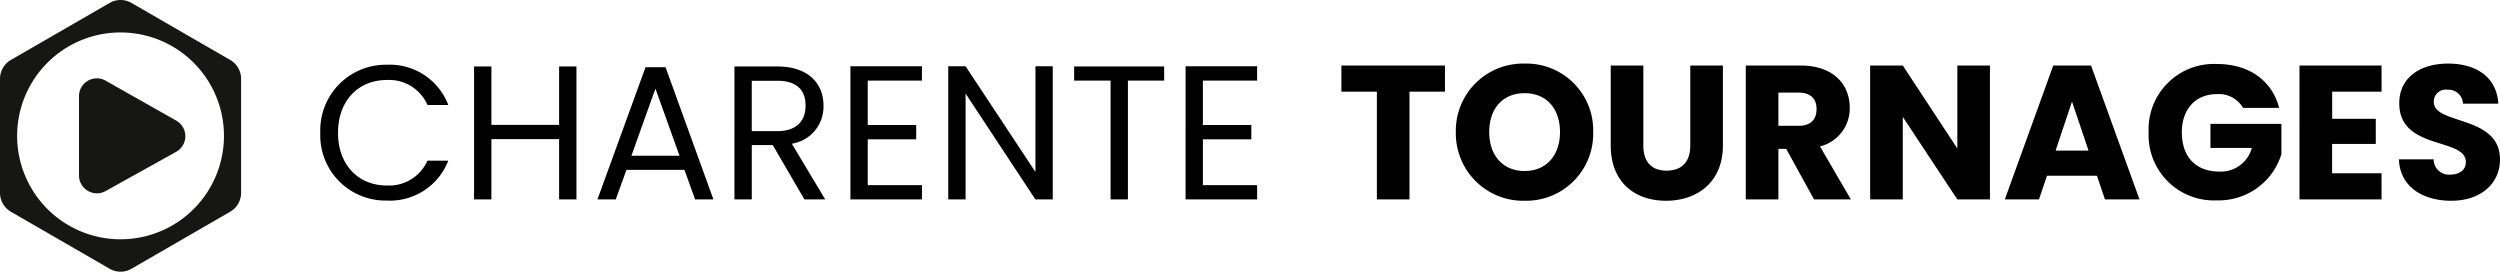 <svg xmlns="http://www.w3.org/2000/svg" xmlns:xlink="http://www.w3.org/1999/xlink" width="288.338" height="31.332" viewBox="0 0 288.338 31.332">
  <defs>
    <clipPath id="clip-path">
      <rect id="Rectangle_84" data-name="Rectangle 84" width="27.807" height="31.332" fill="none"/>
    </clipPath>
  </defs>
  <g id="Groupe_3398" data-name="Groupe 3398" transform="translate(23425.563 14729)">
    <path id="Tracé_19702" data-name="Tracé 19702" d="M.946-7.678A7.523,7.523,0,0,0,8.6.132a7.211,7.211,0,0,0,7.106-4.6h-2.4A4.839,4.839,0,0,1,8.6-1.606c-3.212,0-5.61-2.332-5.61-6.072,0-3.762,2.4-6.094,5.61-6.094A4.824,4.824,0,0,1,13.31-10.89h2.4A7.218,7.218,0,0,0,8.6-15.532,7.56,7.56,0,0,0,.946-7.678ZM28.49,0h2V-15.334h-2V-8.6H20.68v-6.732h-2V0h2V-6.952h7.81ZM44.176,0h2.112L40.766-15.246h-2.31L32.912,0h2.112l1.232-3.41h6.688Zm-1.8-5.038H36.828L39.6-12.782Zm14.542-5.786c0,1.716-.99,2.948-3.256,2.948H50.71v-5.808h2.948C55.946-13.684,56.914-12.562,56.914-10.824Zm-8.206-4.51V0h2V-6.27h2.42L56.782,0h2.4L55.33-6.424a4.324,4.324,0,0,0,3.652-4.4c0-2.508-1.716-4.51-5.324-4.51Zm21.626-.022h-8.25V0h8.25V-1.65H64.086V-6.93h5.588V-8.58H64.086v-5.126h6.248Zm13.09,0V-3.168L75.372-15.356h-2V0h2V-12.21L83.424,0h2V-15.356Zm4.466,1.65h4.2V0h2V-13.706h4.18v-1.628H87.89Zm21.1-1.65h-8.25V0h8.25V-1.65H102.74V-6.93h5.588V-8.58H102.74v-5.126h6.248Z" transform="translate(-23389.568 -14706)"/>
    <path id="Tracé_19703" data-name="Tracé 19703" d="M.528-12.43H4.62V0H8.382V-12.43h4.092v-3.014H.528Zm29.04,4.664a7.7,7.7,0,0,0-7.9-7.9,7.751,7.751,0,0,0-7.942,7.9A7.77,7.77,0,0,0,21.67.154,7.734,7.734,0,0,0,29.568-7.766Zm-11.99,0c0-2.75,1.584-4.488,4.092-4.488,2.464,0,4.07,1.738,4.07,4.488,0,2.706-1.606,4.488-4.07,4.488C19.162-3.278,17.578-5.06,17.578-7.766Zm14.014,1.54c0,4.268,2.794,6.38,6.38,6.38,3.564,0,6.556-2.112,6.556-6.38v-9.218H40.766V-6.2c0,1.826-.946,2.882-2.728,2.882S35.354-4.378,35.354-6.2v-9.24H31.592Zm23.738-4.2c0,1.21-.66,1.936-2.068,1.936H50.93V-12.32h2.332C54.67-12.32,55.33-11.572,55.33-10.428Zm-8.162-5.016V0H50.93V-5.83h.9L55.044,0H59.29L55.726-6.116a4.5,4.5,0,0,0,3.432-4.466c0-2.684-1.892-4.862-5.676-4.862Zm24.4,0v9.57l-6.292-9.57H61.512V0h3.762V-9.526L71.566,0h3.762V-15.444ZM88.594,0h3.982L86.988-15.444H82.632L77.044,0h3.938l.924-2.728H87.67ZM86.7-5.632H82.9l1.892-5.654Zm14.784-9.988a7.537,7.537,0,0,0-7.854,7.876A7.537,7.537,0,0,0,101.508.11a7.563,7.563,0,0,0,7.436-5.324v-3.5H100.76V-5.94h4.774a3.7,3.7,0,0,1-3.74,2.728c-2.706,0-4.334-1.672-4.334-4.532,0-2.684,1.606-4.4,4.026-4.4a3.235,3.235,0,0,1,3.036,1.584h4.158C107.866-13.728,105.182-15.62,101.486-15.62Zm19.008.176h-9.46V0h9.46V-3.014h-5.7V-6.4h5.038v-2.9H114.8V-12.43h5.7ZM134.156-4.6c0-5.17-7.634-3.96-7.634-6.644a1.369,1.369,0,0,1,1.584-1.408,1.672,1.672,0,0,1,1.782,1.606h4.07c-.154-2.948-2.42-4.62-5.786-4.62-3.234,0-5.632,1.628-5.632,4.554-.044,5.478,7.678,3.938,7.678,6.8,0,.9-.7,1.452-1.8,1.452A1.771,1.771,0,0,1,126.5-4.62h-4C122.606-1.5,125.2.154,128.524.154,132.132.154,134.156-2,134.156-4.6Z" transform="translate(-23271.381 -14706)"/>
    <g id="Groupe_3397" data-name="Groupe 3397" transform="translate(-23425.563 -14729)">
      <g id="Groupe_3396" data-name="Groupe 3396" clip-path="url(#clip-path)">
        <path id="Tracé_19620" data-name="Tracé 19620" d="M70.327,80.973a2.065,2.065,0,0,1-2.063-2.063V69.776a2.06,2.06,0,0,1,3.077-1.794l8.14,4.606a2.062,2.062,0,0,1-.013,3.6l-8.14,4.529a2.066,2.066,0,0,1-1,.261" transform="translate(-59.154 -58.677)" fill="#161615"/>
        <path id="Tracé_19621" data-name="Tracé 19621" d="M26.552,6.915,15.159.338a2.512,2.512,0,0,0-2.511,0L1.255,6.915A2.511,2.511,0,0,0,0,9.09V22.245A2.511,2.511,0,0,0,1.255,24.42L12.648,31a2.511,2.511,0,0,0,2.511,0L26.552,24.42a2.511,2.511,0,0,0,1.255-2.175V9.09a2.511,2.511,0,0,0-1.255-2.175M13.9,27.6A11.928,11.928,0,1,1,25.832,15.667,11.928,11.928,0,0,1,13.9,27.6" transform="translate(0 -0.001)" fill="#161615"/>
      </g>
    </g>
  </g>
</svg>
